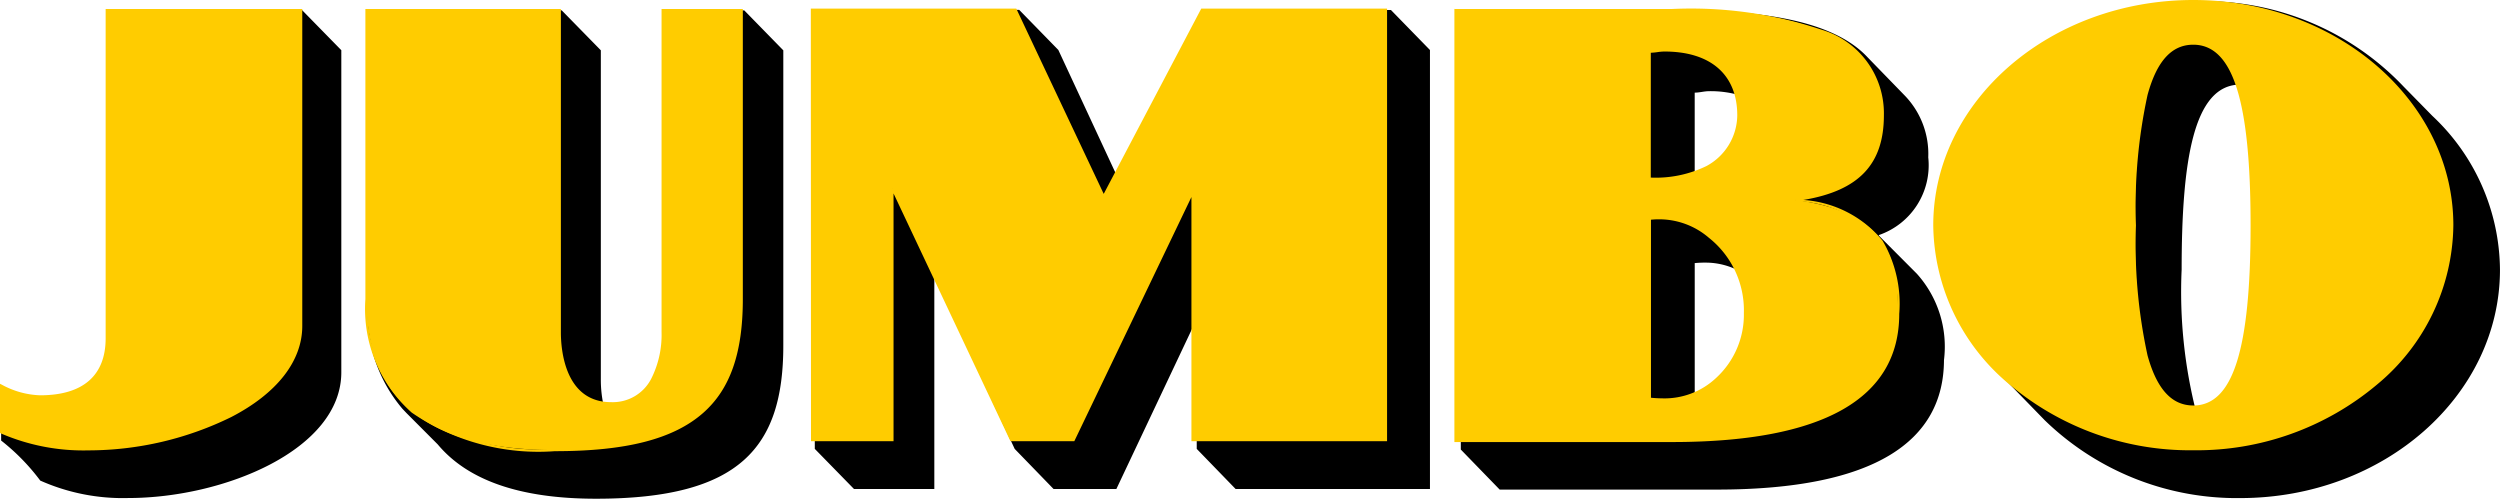 <svg xmlns="http://www.w3.org/2000/svg" width="90.041" height="17.962" viewBox="0 0 90.041 17.962"><g transform="translate(0.041 0.041)"><path d="M-298.4,258.777c-5.167,0-9.355,3.687-9.355,8.229a7.684,7.684,0,0,0,2.376,5.473l1.355,1.393a9.931,9.931,0,0,0,7.038,2.8c5.167,0,9.355-3.684,9.355-8.229a7.665,7.665,0,0,0-2.434-5.535l-1.041-1.061A9.863,9.863,0,0,0-298.4,258.777Zm-49.925.314V274.9l1.411,1.444h2.894v-7.66l2.894,6.216,1.4,1.444h2.263l2.894-6.124v4.68l1.4,1.444h7v-15.81l-1.406-1.442h-6.65l-3.162,6.1-2.166-4.659-1.409-1.444h-7.359Zm-25.487.015v12.046c0,1.376-.806,2.136-2.409,2.136a3.128,3.128,0,0,1-1.409-.4V274.6a7.643,7.643,0,0,1,1.409,1.442,7.3,7.3,0,0,0,3.167.628c3.44,0,7.676-1.736,7.676-4.529v-11.6l-1.409-1.439h-7.025Zm9.388,0v10.615a5.283,5.283,0,0,0,1.25,3.738l.143.151,1.125,1.128c1.077,1.288,2.948,1.957,5.7,1.957,5.2,0,6.747-1.861,6.747-5.519v-10.63l-1.406-1.439h-2.855v11.827c0,1.149-.4,2.608-1.865,2.608a1.308,1.308,0,0,1-.306-.033,4.358,4.358,0,0,1-.14-1.128V260.545l-1.409-1.439h-6.984Zm39.366,0v15.818l1.4,1.442h7.819c5.727,0,8.173-1.762,8.183-4.664a3.926,3.926,0,0,0-.977-3.11l-1.37-1.375V267.2a2.658,2.658,0,0,0,1.781-2.8,3.025,3.025,0,0,0-.829-2.207l-1.36-1.4c-1.245-1.333-3.829-1.692-6.859-1.692h-7.79Zm28.072,2.674h.148a17.341,17.341,0,0,1,.554,5.226c0,3.884-.43,6.66-2.115,6.66a1.123,1.123,0,0,1-.153-.01,17.569,17.569,0,0,1-.544-5.213C-299.095,264.555-298.681,261.78-296.984,261.78Zm-19.115.237a3.713,3.713,0,0,1,1.166.171,2.632,2.632,0,0,1,.1.781,2.2,2.2,0,0,1-1.133,1.9,2.553,2.553,0,0,1-.666.273v-3.072C-316.428,262.066-316.3,262.017-316.1,262.017Zm-.107,6.175a2.566,2.566,0,0,1,1.215.322,3.831,3.831,0,0,1,.388,1.715,3.217,3.217,0,0,1-1.01,2.414,2.827,2.827,0,0,1-1.018.623v-5.057A3.782,3.782,0,0,1-316.206,268.192Z" transform="translate(377.63 -258.774)"/><path d="M-298.7,258.751c-5.149,0-9.324,3.618-9.324,8.073s4.175,8.063,9.324,8.063,9.327-3.607,9.327-8.063S-293.544,258.751-298.7,258.751Zm-49.751.31v15.5h2.891V265.5l4.282,9.066h2.248l4.287-8.931v8.931h6.965v-15.5H-334.4l-3.54,6.724-3.173-6.724Zm-25.4.015V270.89c0,1.349-.805,2.095-2.4,2.095a3.163,3.163,0,0,1-1.4-.39v1.682a7.454,7.454,0,0,0,3.156.611c3.437,0,7.651-1.7,7.651-4.437V259.076Zm9.355,0v10.41c0,3.567,2.154,5.433,6.784,5.433,5.188,0,6.728-1.827,6.728-5.433v-10.41h-2.845v11.6c0,1.126-.395,2.56-1.859,2.56-1.443,0-1.849-1.428-1.849-2.55V259.076h-6.96Zm39.224,0v15.515h7.793c5.7,0,8.144-1.718,8.147-4.577.015-1.929-.367-3.668-3.692-4.1,2.461-.33,3.135-1.492,3.135-3.053,0-3.064-3.367-3.784-7.618-3.784h-7.766Zm26.567,1.2c1.679,0,2.108,2.724,2.108,6.546s-.429,6.531-2.108,6.531-2.1-2.722-2.1-6.531S-300.386,260.277-298.7,260.277Zm-19.043.243c1.742,0,2.662.9,2.662,2.345a2.155,2.155,0,0,1-1.129,1.859,4.268,4.268,0,0,1-2.067.423v-4.582C-318.071,260.565-317.944,260.52-317.743,260.52Zm-.252,6.048a2.758,2.758,0,0,1,1.869.671,3.394,3.394,0,0,1,1.279,2.745,3.136,3.136,0,0,1-1.009,2.367,2.876,2.876,0,0,1-2.418.721v-6.486C-318.179,266.577-318.086,266.57-317.994,266.568Z" transform="translate(377.652 -258.751)" fill="#fc0"/><path d="M-298.7,258.71c5.165,0,9.368,3.64,9.368,8.114a7.544,7.544,0,0,1-2.745,5.733,10.092,10.092,0,0,1-6.622,2.37,10.088,10.088,0,0,1-6.62-2.37,7.544,7.544,0,0,1-2.745-5.734C-308.062,262.35-303.861,258.71-298.7,258.71Zm0,16.136c5.12,0,9.286-3.6,9.286-8.022s-4.166-8.032-9.286-8.032-9.283,3.6-9.283,8.032S-303.816,274.845-298.7,274.845ZM-348.49,259.02h7.4l3.149,6.673,3.513-6.673h6.692V274.6h-7.046v-8.793L-339,274.6h-2.3l-.011-.023-4.2-8.9V274.6h-2.973Zm7.348.082h-7.267v15.421h2.809V265.5l.078-.017,4.271,9.043h2.2l4.276-8.908.078.018v8.89h6.883V259.1h-6.561l-3.566,6.775Zm15.875-.067h7.766a14.875,14.875,0,0,1,5.419.746,3.142,3.142,0,0,1,2.24,3.079c0,1.766-.9,2.716-2.9,3.052a4.045,4.045,0,0,1,2.853,1.467,4.493,4.493,0,0,1,.6,2.635c0,3.064-2.758,4.617-8.188,4.617h-7.834v-15.6Zm7.793,15.515c5.375,0,8.1-1.526,8.106-4.536a4.422,4.422,0,0,0-.586-2.588,4.17,4.17,0,0,0-3.071-1.473v-.081c2.144-.288,3.1-1.217,3.1-3.012,0-2.589-2.337-3.743-7.577-3.743h-7.725V274.55Zm-56.414-15.515h7.082v11.414c0,1.264-.909,2.429-2.559,3.282a11.7,11.7,0,0,1-5.133,1.2,7.484,7.484,0,0,1-3.171-.614l-.025-.01v-1.775l.059.029a3.073,3.073,0,0,0,1.385.386c1.545,0,2.362-.71,2.362-2.054Zm7,.082H-373.8V270.89c0,1.4-.845,2.135-2.444,2.135a3.079,3.079,0,0,1-1.363-.366v1.589a7.4,7.4,0,0,0,3.115.6,11.617,11.617,0,0,0,5.1-1.186c1.622-.838,2.515-1.978,2.515-3.21Zm2.355-.082h7.041v11.65c0,.589.13,2.509,1.808,2.509a1.556,1.556,0,0,0,1.443-.837,3.5,3.5,0,0,0,.375-1.682v-11.64h2.927v10.451c0,1.938-.455,3.241-1.433,4.1-1.068.938-2.764,1.374-5.336,1.374a8.074,8.074,0,0,1-5.154-1.388,4.986,4.986,0,0,1-1.671-4.086Zm6.959.082h-6.878v10.369a4.909,4.909,0,0,0,1.641,4.022,8,8,0,0,0,5.1,1.369c4.812,0,6.687-1.512,6.687-5.392V259.117h-2.764v11.558a3.579,3.579,0,0,1-.385,1.722,1.633,1.633,0,0,1-1.514.878c-1.393,0-1.889-1.338-1.889-2.591Zm58.872,1.12c.815,0,1.379.612,1.723,1.87a18.81,18.81,0,0,1,.426,4.717,18.72,18.72,0,0,1-.426,4.7c-.345,1.257-.908,1.868-1.723,1.868s-1.38-.611-1.723-1.867a18.9,18.9,0,0,1-.421-4.7,18.971,18.971,0,0,1,.421-4.717C-300.081,260.848-299.517,260.236-298.7,260.236Zm0,13.078c1.43,0,2.067-2,2.067-6.49s-.638-6.505-2.067-6.505c-.775,0-1.313.592-1.644,1.81a18.9,18.9,0,0,0-.418,4.7,18.825,18.825,0,0,0,.418,4.683C-300.012,272.723-299.475,273.314-298.7,273.314Zm-19.043-12.835c1.718,0,2.7.87,2.7,2.386a2.186,2.186,0,0,1-1.15,1.895,4.308,4.308,0,0,1-2.086.428h-.042v-4.665h.041a1.859,1.859,0,0,0,.264-.022A1.892,1.892,0,0,1-317.743,260.479Zm-.493,4.626a4.163,4.163,0,0,0,2.006-.416,2.1,2.1,0,0,0,1.109-1.824c0-1.464-.955-2.3-2.621-2.3a1.8,1.8,0,0,0-.258.022,2.1,2.1,0,0,1-.235.022Zm.307,1.422a2.818,2.818,0,0,1,1.829.68,3.414,3.414,0,0,1,1.295,2.777,3.172,3.172,0,0,1-1.023,2.4,2.789,2.789,0,0,1-1.977.757,4.5,4.5,0,0,1-.473-.026l-.037,0v-6.56l.037,0c.078-.007.18-.016.283-.018Zm.124,6.53a2.712,2.712,0,0,0,1.922-.736,3.091,3.091,0,0,0,1-2.337,3.334,3.334,0,0,0-1.263-2.713,2.742,2.742,0,0,0-1.779-.663h-.064c-.085,0-.169.008-.24.014v6.412C-318.082,273.05-317.942,273.057-317.806,273.057Z" transform="translate(377.652 -258.751)" fill="#fc0"/></g></svg>